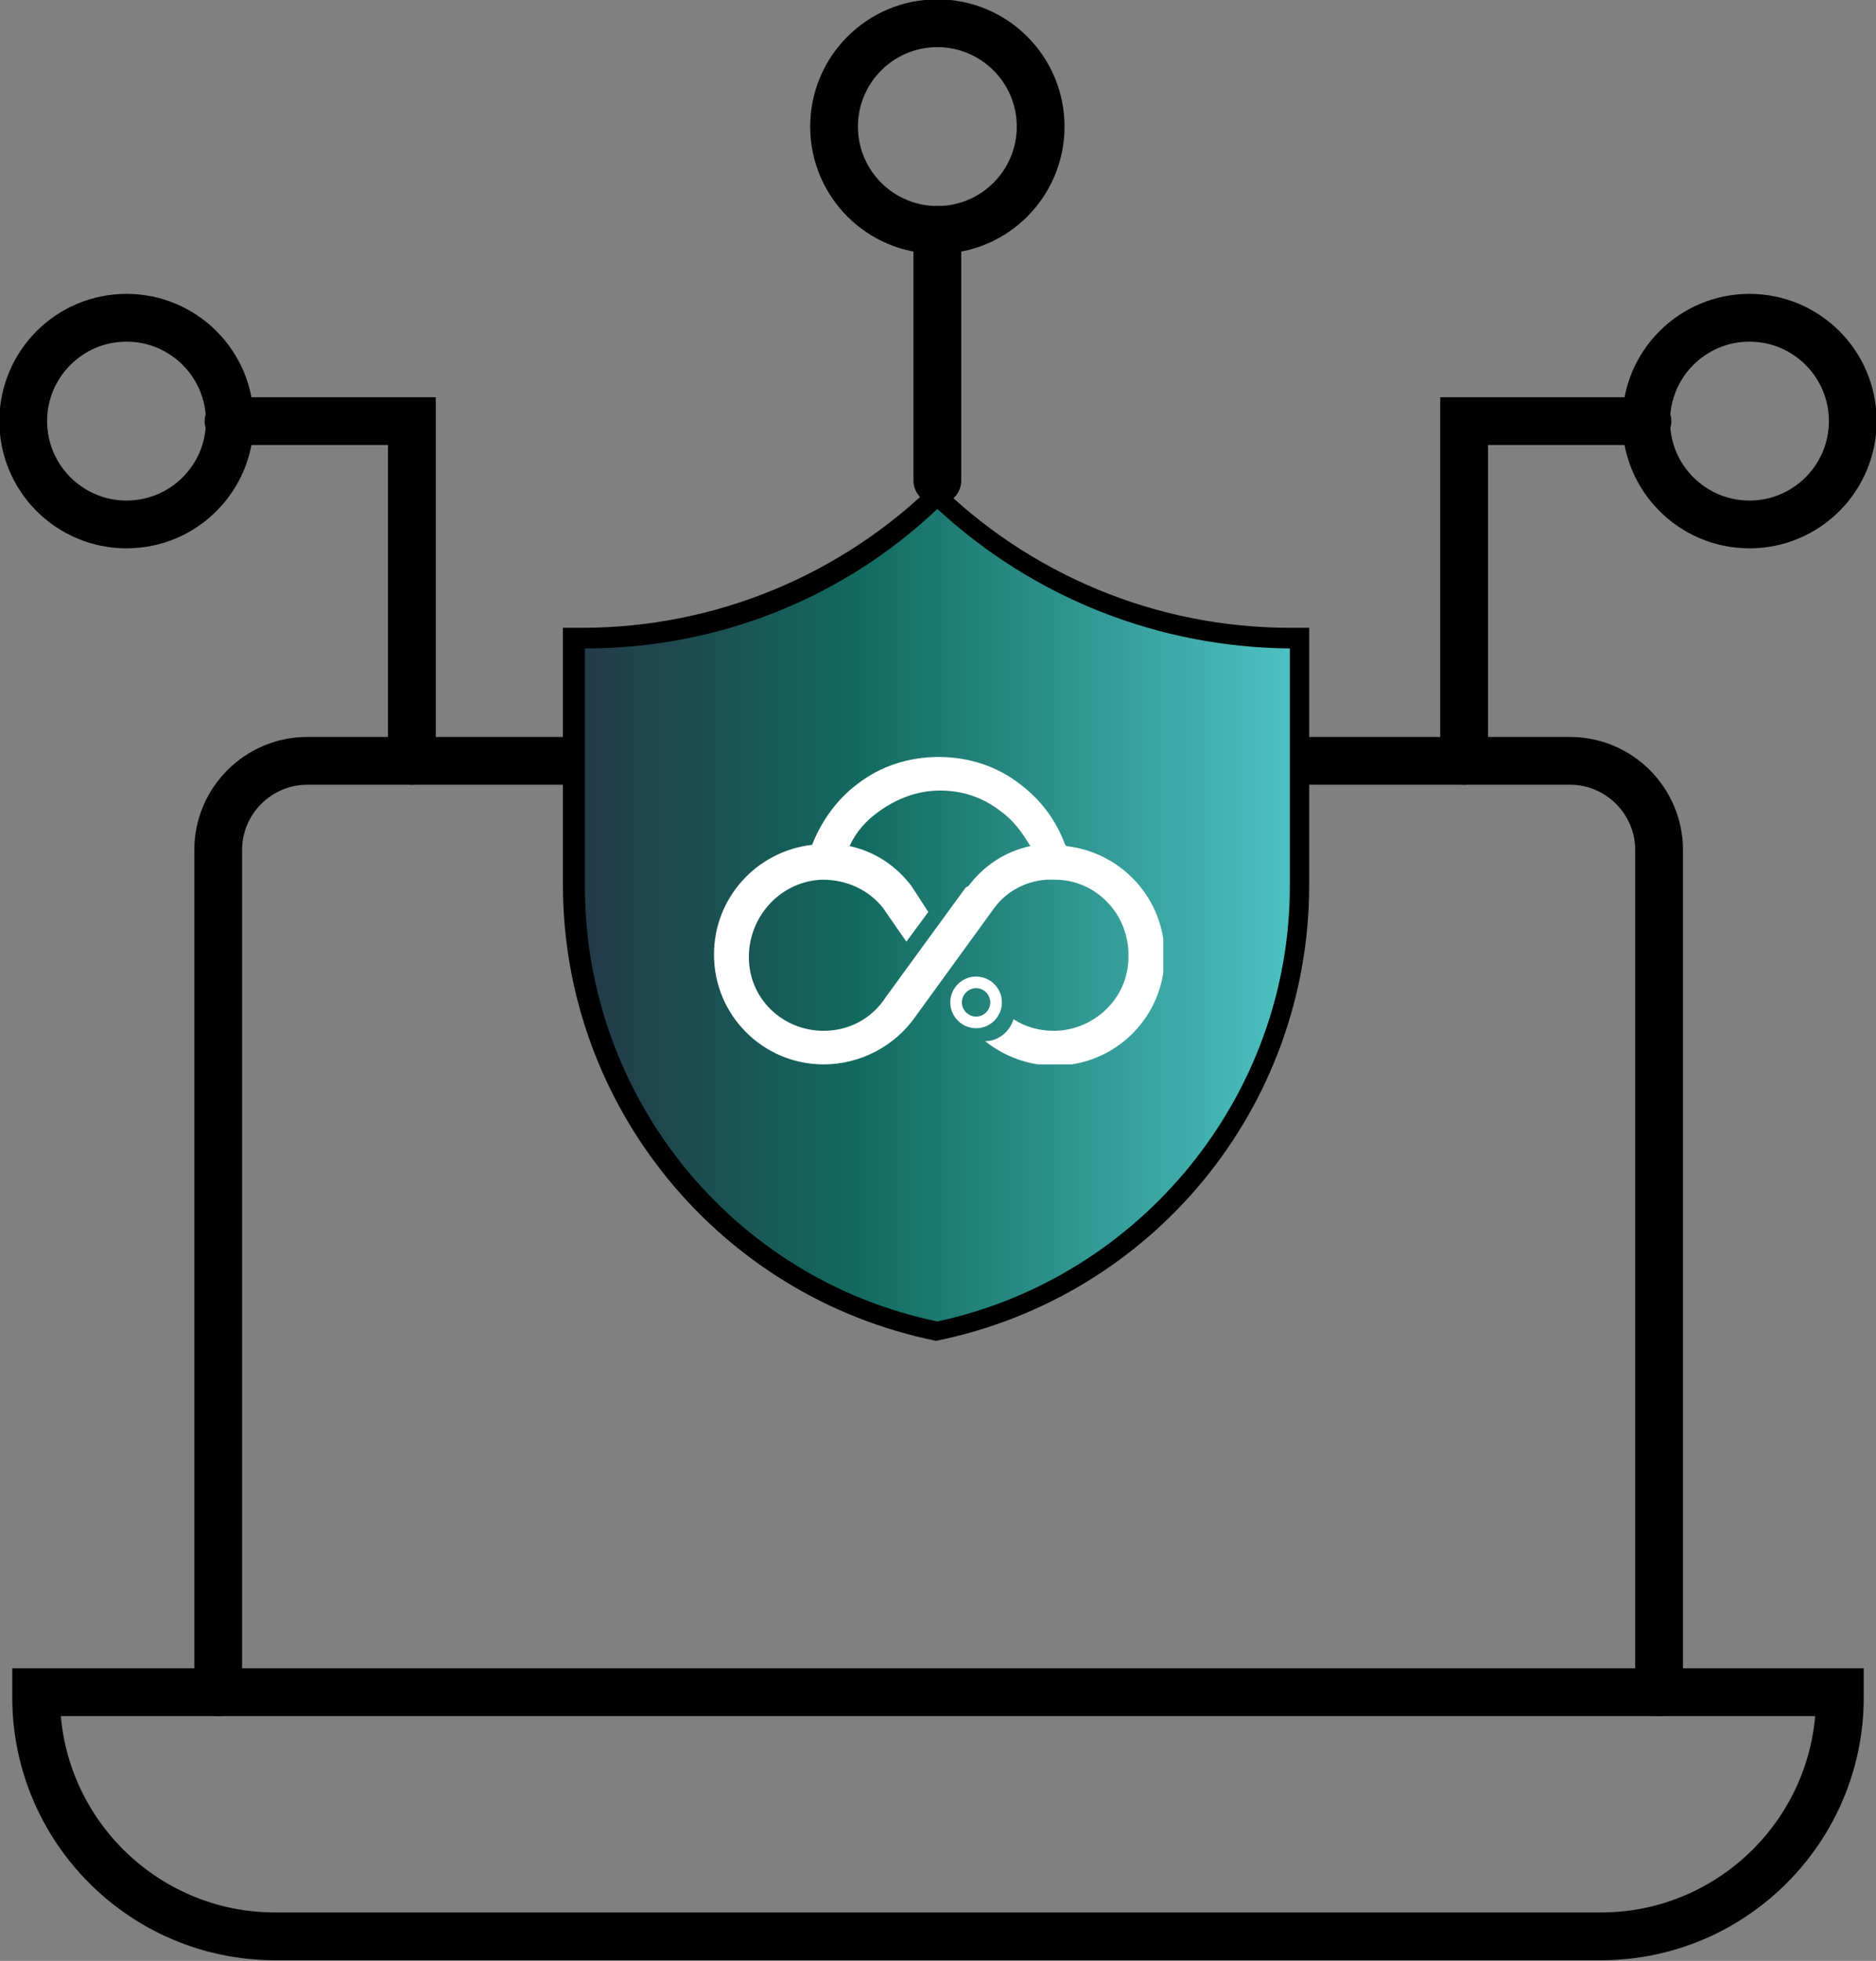 <?xml version="1.0" encoding="UTF-8"?>
<svg id="Layer_2" data-name="Layer 2" xmlns="http://www.w3.org/2000/svg" xmlns:xlink="http://www.w3.org/1999/xlink" viewBox="0 0 14.53 15.18">
  <rect x="0" y="0" width="14.53" height="15.18" fill="#808080" stroke="none"/>
  <defs>
    <style>
      .cls-1 {
        stroke: #010101;
        stroke-linecap: round;
        stroke-miterlimit: 10;
        stroke-width: .37px;
      }

      .cls-1, .cls-2 {
        fill: none;
      }

      .cls-3 {
        fill: #fff;
      }

      .cls-4 {
        clip-path: url(#clippath-1);
      }

      .cls-5 {
        fill: url(#linear-gradient);
      }

      .cls-6 {
        clip-path: url(#clippath);
      }
    </style>
    <linearGradient id="linear-gradient" x1="4.45" y1="7.07" x2="10.08" y2="7.07" gradientUnits="userSpaceOnUse">
      <stop offset="0" stop-color="#243847"/>
      <stop offset=".39" stop-color="#126a5e"/>
      <stop offset="1" stop-color="#4fc3c4"/>
    </linearGradient>
    <clipPath id="clippath">
      <rect class="cls-2" x="5.52" y="5.86" width="3.49" height="2.38"/>
    </clipPath>
    <clipPath id="clippath-1">
      <rect class="cls-2" x="5.52" y="5.86" width="3.49" height="2.38"/>
    </clipPath>
  </defs>
  <g id="Icon_Set" data-name="Icon Set">
    <g>
      <path class="cls-1" d="M1.69,13.1v-6.52c0-.38.31-.69.69-.69h2"/>
      <path class="cls-1" d="M10.16,5.89h2c.38,0,.69.31.69.69v6.52"/>
      <path class="cls-1" d="M.28,13.1h13.97v.04c0,1.02-.83,1.85-1.85,1.85H2.13c-1.02,0-1.85-.83-1.85-1.85v-.04H.28Z"/>
      <g>
        <path class="cls-5" d="M7.26,10.3c-1.63-.33-2.81-1.78-2.81-3.45v-1.92h.07c1.03,0,2-.39,2.75-1.11.74.71,1.71,1.11,2.75,1.11h.07v1.92c0,1.67-1.18,3.11-2.81,3.45Z"/>
        <path d="M7.26,3.94c.75.69,1.71,1.07,2.73,1.08v1.84c0,1.62-1.15,3.03-2.73,3.37-1.59-.33-2.73-1.74-2.73-3.37v-1.84c1.02,0,1.99-.38,2.73-1.08M7.26,3.72c-.73.73-1.72,1.14-2.75,1.14h-.15v1.99c0,1.71,1.21,3.19,2.89,3.53,1.68-.34,2.89-1.81,2.89-3.53v-1.99h-.15c-1.03,0-2.02-.41-2.75-1.14h0Z"/>
      </g>
      <polyline class="cls-1" points="3.19 5.89 3.19 3.26 1.77 3.26"/>
      <circle class="cls-1" cx=".98" cy="3.26" r=".8"/>
      <circle class="cls-1" cx="7.26" cy=".98" r=".8"/>
      <polyline class="cls-1" points="11.34 5.89 11.34 3.26 12.76 3.26"/>
      <circle class="cls-1" cx="13.55" cy="3.26" r=".8"/>
      <line class="cls-1" x1="7.26" y1="3.72" x2="7.26" y2="1.78"/>
      <g id="Stratascale_Symbol_White" data-name="Stratascale Symbol White">
        <g class="cls-6">
          <g class="cls-4">
            <path class="cls-3" d="M7.56,7.87c-.06,0-.11-.05-.11-.11s.05-.11.11-.11.11.05.11.11-.05.11-.11.11M7.56,7.56c-.11,0-.2.09-.2.2s.09.2.2.2.2-.09.2-.2-.09-.2-.2-.2"/>
            <path class="cls-3" d="M8.25,6.54c-.07-.19-.19-.35-.35-.47-.18-.14-.4-.21-.63-.21s-.45.07-.63.21c-.16.12-.28.29-.35.47-.43.05-.76.41-.76.85,0,.47.38.85.85.85.28,0,.55-.14.71-.37l.61-.84c.11-.15.29-.23.47-.22.32,0,.58.27.57.6,0,.32-.27.57-.58.57-.11,0-.22-.03-.31-.09-.03.1-.12.17-.22.17,0,0,0,0,0,0,.15.12.34.19.54.19.47,0,.85-.38.85-.85,0-.44-.33-.8-.76-.85M7.48,6.87l-.62.85h0c-.11.17-.29.26-.48.26-.32,0-.58-.25-.58-.57,0-.32.25-.59.57-.6.19,0,.36.08.47.22l.18.26.17-.23-.13-.2h0c-.12-.16-.29-.27-.48-.31.05-.11.13-.2.23-.27.14-.1.3-.16.47-.16s.33.05.47.16c.1.07.17.17.23.27-.19.04-.36.15-.48.31"/>
          </g>
        </g>
      </g>
    </g>
  </g>
</svg>